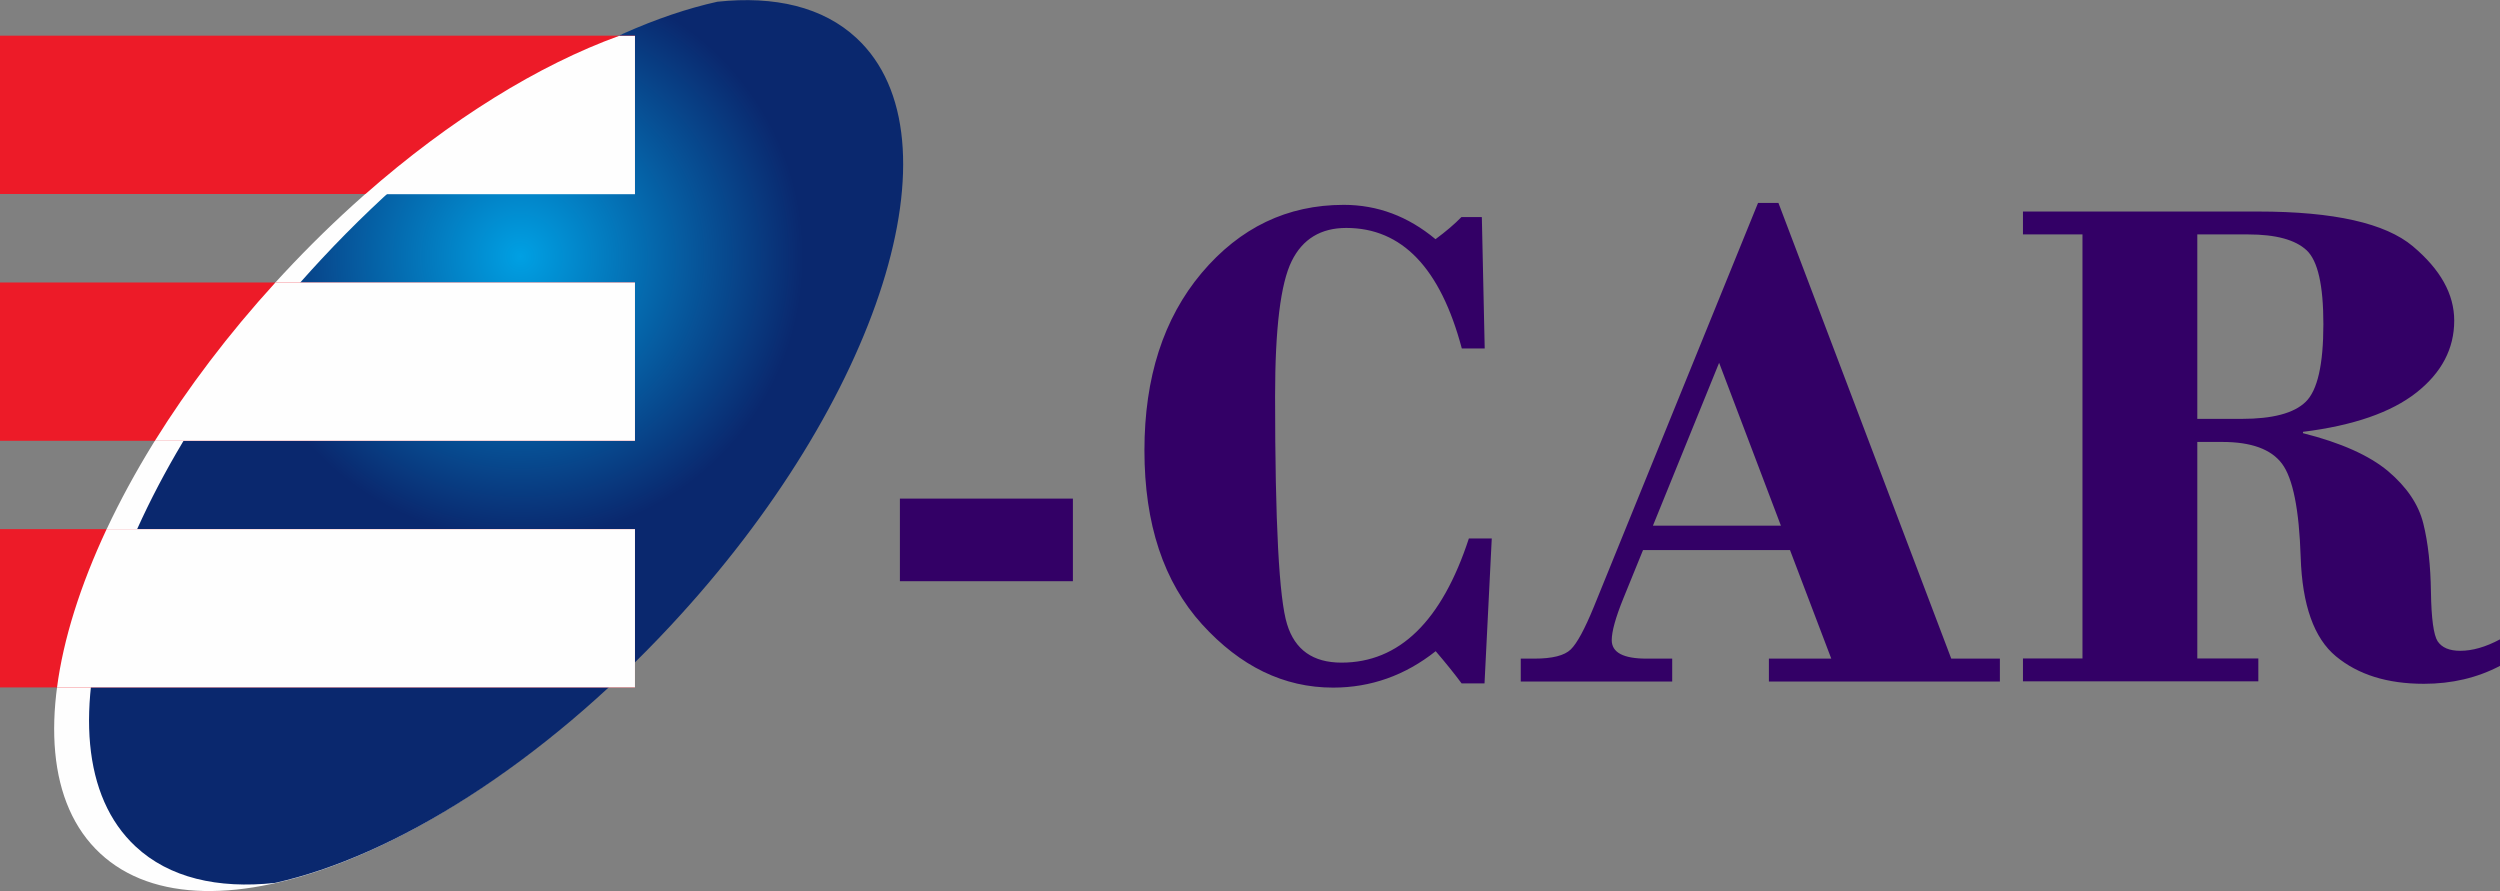 <?xml version="1.0" encoding="UTF-8"?>
<!DOCTYPE svg PUBLIC "-//W3C//DTD SVG 1.1//EN" "http://www.w3.org/Graphics/SVG/1.1/DTD/svg11.dtd">
<!-- Creator: CorelDRAW X6 -->
<svg xmlns="http://www.w3.org/2000/svg" xml:space="preserve" width="14.717in" height="5.246in" version="1.1" style="shape-rendering:geometricPrecision; text-rendering:geometricPrecision; image-rendering:optimizeQuality; fill-rule:evenodd; clip-rule:evenodd"
viewBox="0 0 13107 4672"
 xmlns:xlink="http://www.w3.org/1999/xlink">
 <rect x="0" y="0" width="13107" height="4672" fill="#808080" stroke="none"/>
 <defs>
  <style type="text/css">
   <![CDATA[
    .fil0 {fill:#FEFEFE}
    .fil2 {fill:#ED1B28}
    .fil3 {fill:#330066;fill-rule:nonzero}
    .fil1 {fill:url(#id0)}
   ]]>
  </style>
  <radialGradient id="id0" gradientUnits="userSpaceOnUse" cx="2728.42" cy="1344.92" r="1484.05" fx="2728.42" fy="1344.92">
   <stop offset="0" style="stop-color:#00A0E3"/>
   <stop offset="1" style="stop-color:#0A286E"/>
  </radialGradient>
 </defs>
 <g id="Layer_x0020_1">
  <g id="_508253496">
   <g>
    <path class="fil0" d="M4451 258c553,515 122,1876 -962,3040 -1084,1164 -2411,1691 -2964,1176 -553,-515 -122,-1876 962,-3040 1084,-1164 2411,-1691 2964,-1176z"/>
    <path class="fil1" d="M4491 200c560,521 124,1900 -974,3079 -679,730 -1453,1212 -2076,1350 -300,32 -554,-27 -730,-191 -560,-521 -124,-1900 974,-3079 679,-730 1453,-1212 2076,-1350 300,-32 554,27 730,191z"/>
    <path class="fil2" d="M0 187l3329 0 0 830 -3329 0 0 -830zm0 2587l3329 0 0 830 -3329 0 0 -830zm0 -1293l3329 0 0 830 -3329 0 0 -830z"/>
    <path class="fil0" d="M3329 3604l-3030 0c33,-253 122,-535 260,-830l2770 0 0 830zm-2517 -1293c173,-278 385,-559 632,-830l1885 0 0 830 -2517 0zm1103 -1293c447,-393 911,-678 1331,-830l83 0 0 830 -1414 0z"/>
   </g>
   <path class="fil3" d="M4718 2614l907 0 0 433 -907 0 0 -433zm3051 -1475l15 688 -120 0c-112,-421 -313,-632 -606,-632 -133,0 -229,58 -286,174 -58,117 -87,353 -87,709 0,663 21,1061 63,1195 41,134 136,201 285,201 303,0 526,-217 668,-651l120 0 -38 760 -120 0c-37,-50 -82,-106 -136,-169 -160,127 -340,191 -538,191 -258,0 -486,-111 -687,-332 -201,-222 -302,-525 -302,-912 0,-382 100,-692 300,-930 201,-238 449,-357 745,-357 177,0 337,60 481,180 54,-40 99,-78 136,-116l105 0zm1616 1745l-771 0 -103 253c-41,101 -61,174 -61,219 0,65 61,97 182,97l135 0 0 120 -794 0 0 -120 71 0c95,0 158,-16 191,-48 33,-32 73,-106 121,-223l861 -2118 107 0 906 2389 255 0 0 120 -1211 0 0 -120 327 0 -216 -568zm-719 -128l671 0 -324 -854 -347 854zm2854 -440l0 1136 320 0 0 120 -1234 0 0 -120 312 0 0 -2223 -312 0 0 -120 1234 0c396,0 666,61 810,182 145,122 217,251 217,390 0,147 -66,273 -198,377 -132,104 -330,173 -595,206l0 7c199,50 348,117 446,199 98,83 160,174 185,275 25,100 38,220 40,359 2,139 14,225 35,258 22,33 61,50 119,50 64,0 133,-20 208,-60l0 139c-120,63 -253,94 -399,94 -192,0 -345,-48 -461,-144 -115,-95 -177,-269 -185,-520 -8,-251 -41,-414 -98,-490 -57,-76 -161,-114 -313,-114l-131 0zm0 -1087l0 967 233 0c161,0 273,-29 335,-89 62,-60 93,-195 93,-408 0,-203 -29,-332 -88,-387 -59,-55 -161,-83 -307,-83l-268 0z"/>
  </g>
 </g>
</svg>
